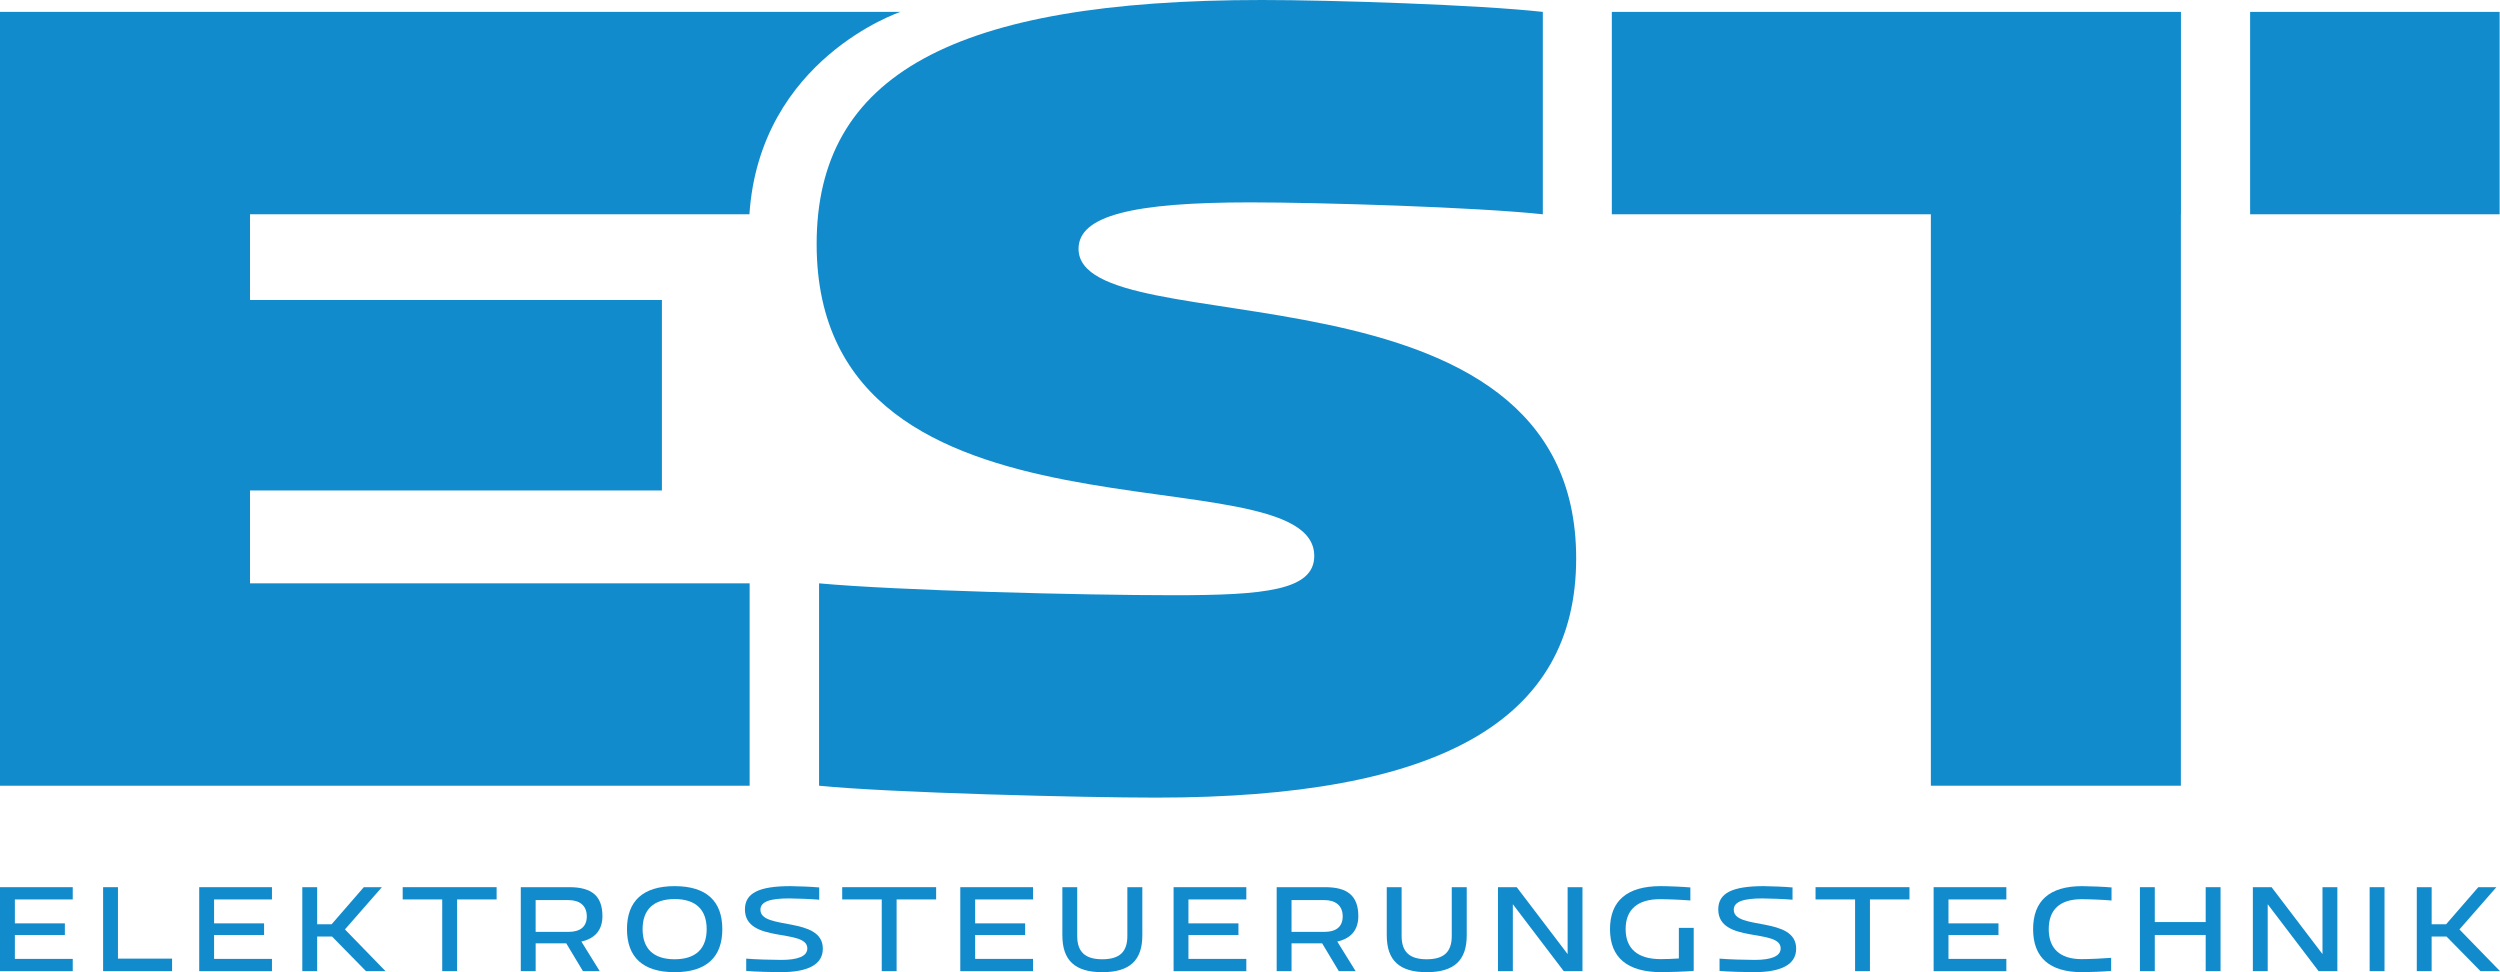 <?xml version="1.0" encoding="UTF-8"?>
<svg xmlns="http://www.w3.org/2000/svg" id="Ebene_1" data-name="Ebene 1" viewBox="0 0 183.018 71.171">
  <defs>
    <style>
      .cls-1 {
        fill: #128bcc;
      }
    </style>
  </defs>
  <g>
    <path class="cls-1" d="M0,64.948h5.325v.898H1.088v1.751h3.66v.851H1.088v1.75h4.237v.899H0v-6.147Z"></path>
    <path class="cls-1" d="M7.547,64.948h1.088v5.23h3.963v.917h-5.05v-6.147Z"></path>
    <path class="cls-1" d="M14.584,64.948h5.325v.898h-4.237v1.751h3.66v.851h-3.66v1.75h4.237v.899h-5.325v-6.147Z"></path>
    <path class="cls-1" d="M22.131,71.095v-6.147h1.088v2.713h1.059l2.355-2.713h1.324l-2.705,3.092,2.97,3.055h-1.428l-2.487-2.535h-1.088v2.535h-1.088Z"></path>
    <path class="cls-1" d="M32.374,71.095v-5.25h-2.894v-.898h6.876v.898h-2.894v5.25h-1.088Z"></path>
    <path class="cls-1" d="M38.125,71.095v-6.147h3.565c1.627,0,2.412.643,2.412,2.118,0,1.031-.558,1.646-1.541,1.863l1.343,2.166h-1.229l-1.22-2.034h-2.241v2.034h-1.088ZM41.615,68.22c.804,0,1.343-.331,1.343-1.135,0-.803-.539-1.192-1.343-1.192h-2.402v2.327h2.402Z"></path>
    <path class="cls-1" d="M52.879,68.021c0,2.053-1.164,3.149-3.49,3.149s-3.49-1.097-3.49-3.149c0-2.052,1.164-3.149,3.49-3.149s3.49,1.098,3.49,3.149ZM47.043,68.021c0,1.41.776,2.204,2.345,2.204,1.57,0,2.345-.795,2.345-2.204,0-1.409-.775-2.203-2.345-2.203-1.57,0-2.345.795-2.345,2.203Z"></path>
    <path class="cls-1" d="M57.853,64.872c.521,0,1.617.048,2.119.095v.899c-.52-.048-1.683-.095-2.203-.095-1.362,0-2.1.218-2.1.832,0,1.514,4.568.454,4.568,2.847,0,1.144-1.05,1.721-3.112,1.721-.539,0-1.948-.038-2.497-.094v-.899c.596.056,1.873.094,2.563.094,1.22,0,1.911-.265,1.911-.841,0-1.495-4.568-.331-4.568-2.856,0-1.202,1.04-1.703,3.319-1.703Z"></path>
    <path class="cls-1" d="M64.55,71.095v-5.25h-2.894v-.898h6.876v.898h-2.894v5.25h-1.088Z"></path>
    <path class="cls-1" d="M70.3,64.948h5.325v.898h-4.237v1.751h3.66v.851h-3.66v1.75h4.237v.899h-5.325v-6.147Z"></path>
    <path class="cls-1" d="M77.772,68.476v-3.528h1.088v3.574c0,1.154.568,1.703,1.835,1.703,1.277,0,1.835-.549,1.835-1.703v-3.574h1.097v3.528c0,1.825-.917,2.695-2.932,2.695-2.005,0-2.922-.87-2.922-2.695Z"></path>
    <path class="cls-1" d="M85.915,64.948h5.325v.898h-4.237v1.751h3.66v.851h-3.66v1.75h4.237v.899h-5.325v-6.147Z"></path>
    <path class="cls-1" d="M93.462,71.095v-6.147h3.565c1.627,0,2.412.643,2.412,2.118,0,1.031-.558,1.646-1.541,1.863l1.343,2.166h-1.229l-1.22-2.034h-2.241v2.034h-1.088ZM96.952,68.22c.804,0,1.343-.331,1.343-1.135,0-.803-.539-1.192-1.343-1.192h-2.402v2.327h2.402Z"></path>
    <path class="cls-1" d="M101.52,68.476v-3.528h1.088v3.574c0,1.154.568,1.703,1.835,1.703,1.277,0,1.835-.549,1.835-1.703v-3.574h1.097v3.528c0,1.825-.917,2.695-2.932,2.695-2.005,0-2.922-.87-2.922-2.695Z"></path>
    <path class="cls-1" d="M109.663,71.095v-6.147h1.372l3.726,4.899v-4.899h1.087v6.147h-1.371l-3.726-4.899v4.899h-1.088Z"></path>
    <path class="cls-1" d="M119.008,68.012c0,1.409.842,2.203,2.572,2.203.35,0,.917-.019,1.325-.048v-2.241h1.087v3.149c-.52.048-1.787.094-2.355.094-2.525,0-3.773-1.078-3.773-3.149,0-2.071,1.248-3.149,3.707-3.149.539,0,1.646.048,2.176.095v.955c-.549-.048-1.646-.095-2.223-.095-1.646,0-2.516.767-2.516,2.185Z"></path>
    <path class="cls-1" d="M129.108,64.872c.521,0,1.618.048,2.119.095v.899c-.52-.048-1.683-.095-2.203-.095-1.362,0-2.1.218-2.1.832,0,1.514,4.568.454,4.568,2.847,0,1.144-1.05,1.721-3.112,1.721-.539,0-1.948-.038-2.497-.094v-.899c.595.056,1.872.094,2.563.094,1.22,0,1.911-.265,1.911-.841,0-1.495-4.568-.331-4.568-2.856,0-1.202,1.04-1.703,3.319-1.703Z"></path>
    <path class="cls-1" d="M135.805,71.095v-5.25h-2.894v-.898h6.876v.898h-2.894v5.25h-1.088Z"></path>
    <path class="cls-1" d="M141.555,64.948h5.325v.898h-4.237v1.751h3.66v.851h-3.66v1.75h4.237v.899h-5.325v-6.147Z"></path>
    <path class="cls-1" d="M149.982,68.012c0,1.409.794,2.203,2.412,2.203.568,0,1.627-.048,2.157-.094v.955c-.511.048-1.589.094-2.119.094-2.402,0-3.594-1.078-3.594-3.149,0-2.071,1.192-3.149,3.594-3.149.53,0,1.637.048,2.147.095v.955c-.529-.048-1.617-.095-2.184-.095-1.618,0-2.412.786-2.412,2.185Z"></path>
    <path class="cls-1" d="M161.472,71.095v-2.648h-3.726v2.648h-1.088v-6.147h1.088v2.553h3.726v-2.553h1.088v6.147h-1.088Z"></path>
    <path class="cls-1" d="M164.925,71.095v-6.147h1.371l3.727,4.899v-4.899h1.088v6.147h-1.372l-3.726-4.899v4.899h-1.088Z"></path>
    <path class="cls-1" d="M173.475,71.095v-6.147h1.088v6.147h-1.088Z"></path>
    <path class="cls-1" d="M176.927,71.095v-6.147h1.088v2.713h1.059l2.355-2.713h1.325l-2.706,3.092,2.97,3.055h-1.428l-2.488-2.535h-1.088v2.535h-1.088Z"></path>
  </g>
  <g>
    <path class="cls-1" d="M0,.871h65.918s-10.293,3.432-11.055,14.816H18.302v6.275h30.155v13.944h-30.155v6.798h36.577v14.816H0V.871Z"></path>
    <path class="cls-1" d="M92.378,0c5.142,0,15.862.349,20.568.871v14.816c-4.88-.523-16.297-.871-21.439-.871-8.541,0-12.55.959-12.55,3.399,0,7.234,36.43,0,36.43,22.659,0,11.852-9.935,17.518-30.765,17.518-5.229,0-19.432-.349-24.661-.872v-14.816c5.665.523,19.257.871,25.968.871,6.623,0,10.284-.349,10.284-2.876,0-7.931-36.429.697-36.429-22.834C59.783,5.49,69.806,0,92.378,0Z"></path>
    <g>
      <polygon class="cls-1" points="159.661 .871 117.997 .871 117.997 15.687 141.353 15.687 141.353 57.52 159.655 57.52 159.655 15.687 159.661 15.687 159.661 .871"></polygon>
      <rect class="cls-1" x="164.725" y=".871" width="18.266" height="14.816"></rect>
    </g>
  </g>
</svg>

